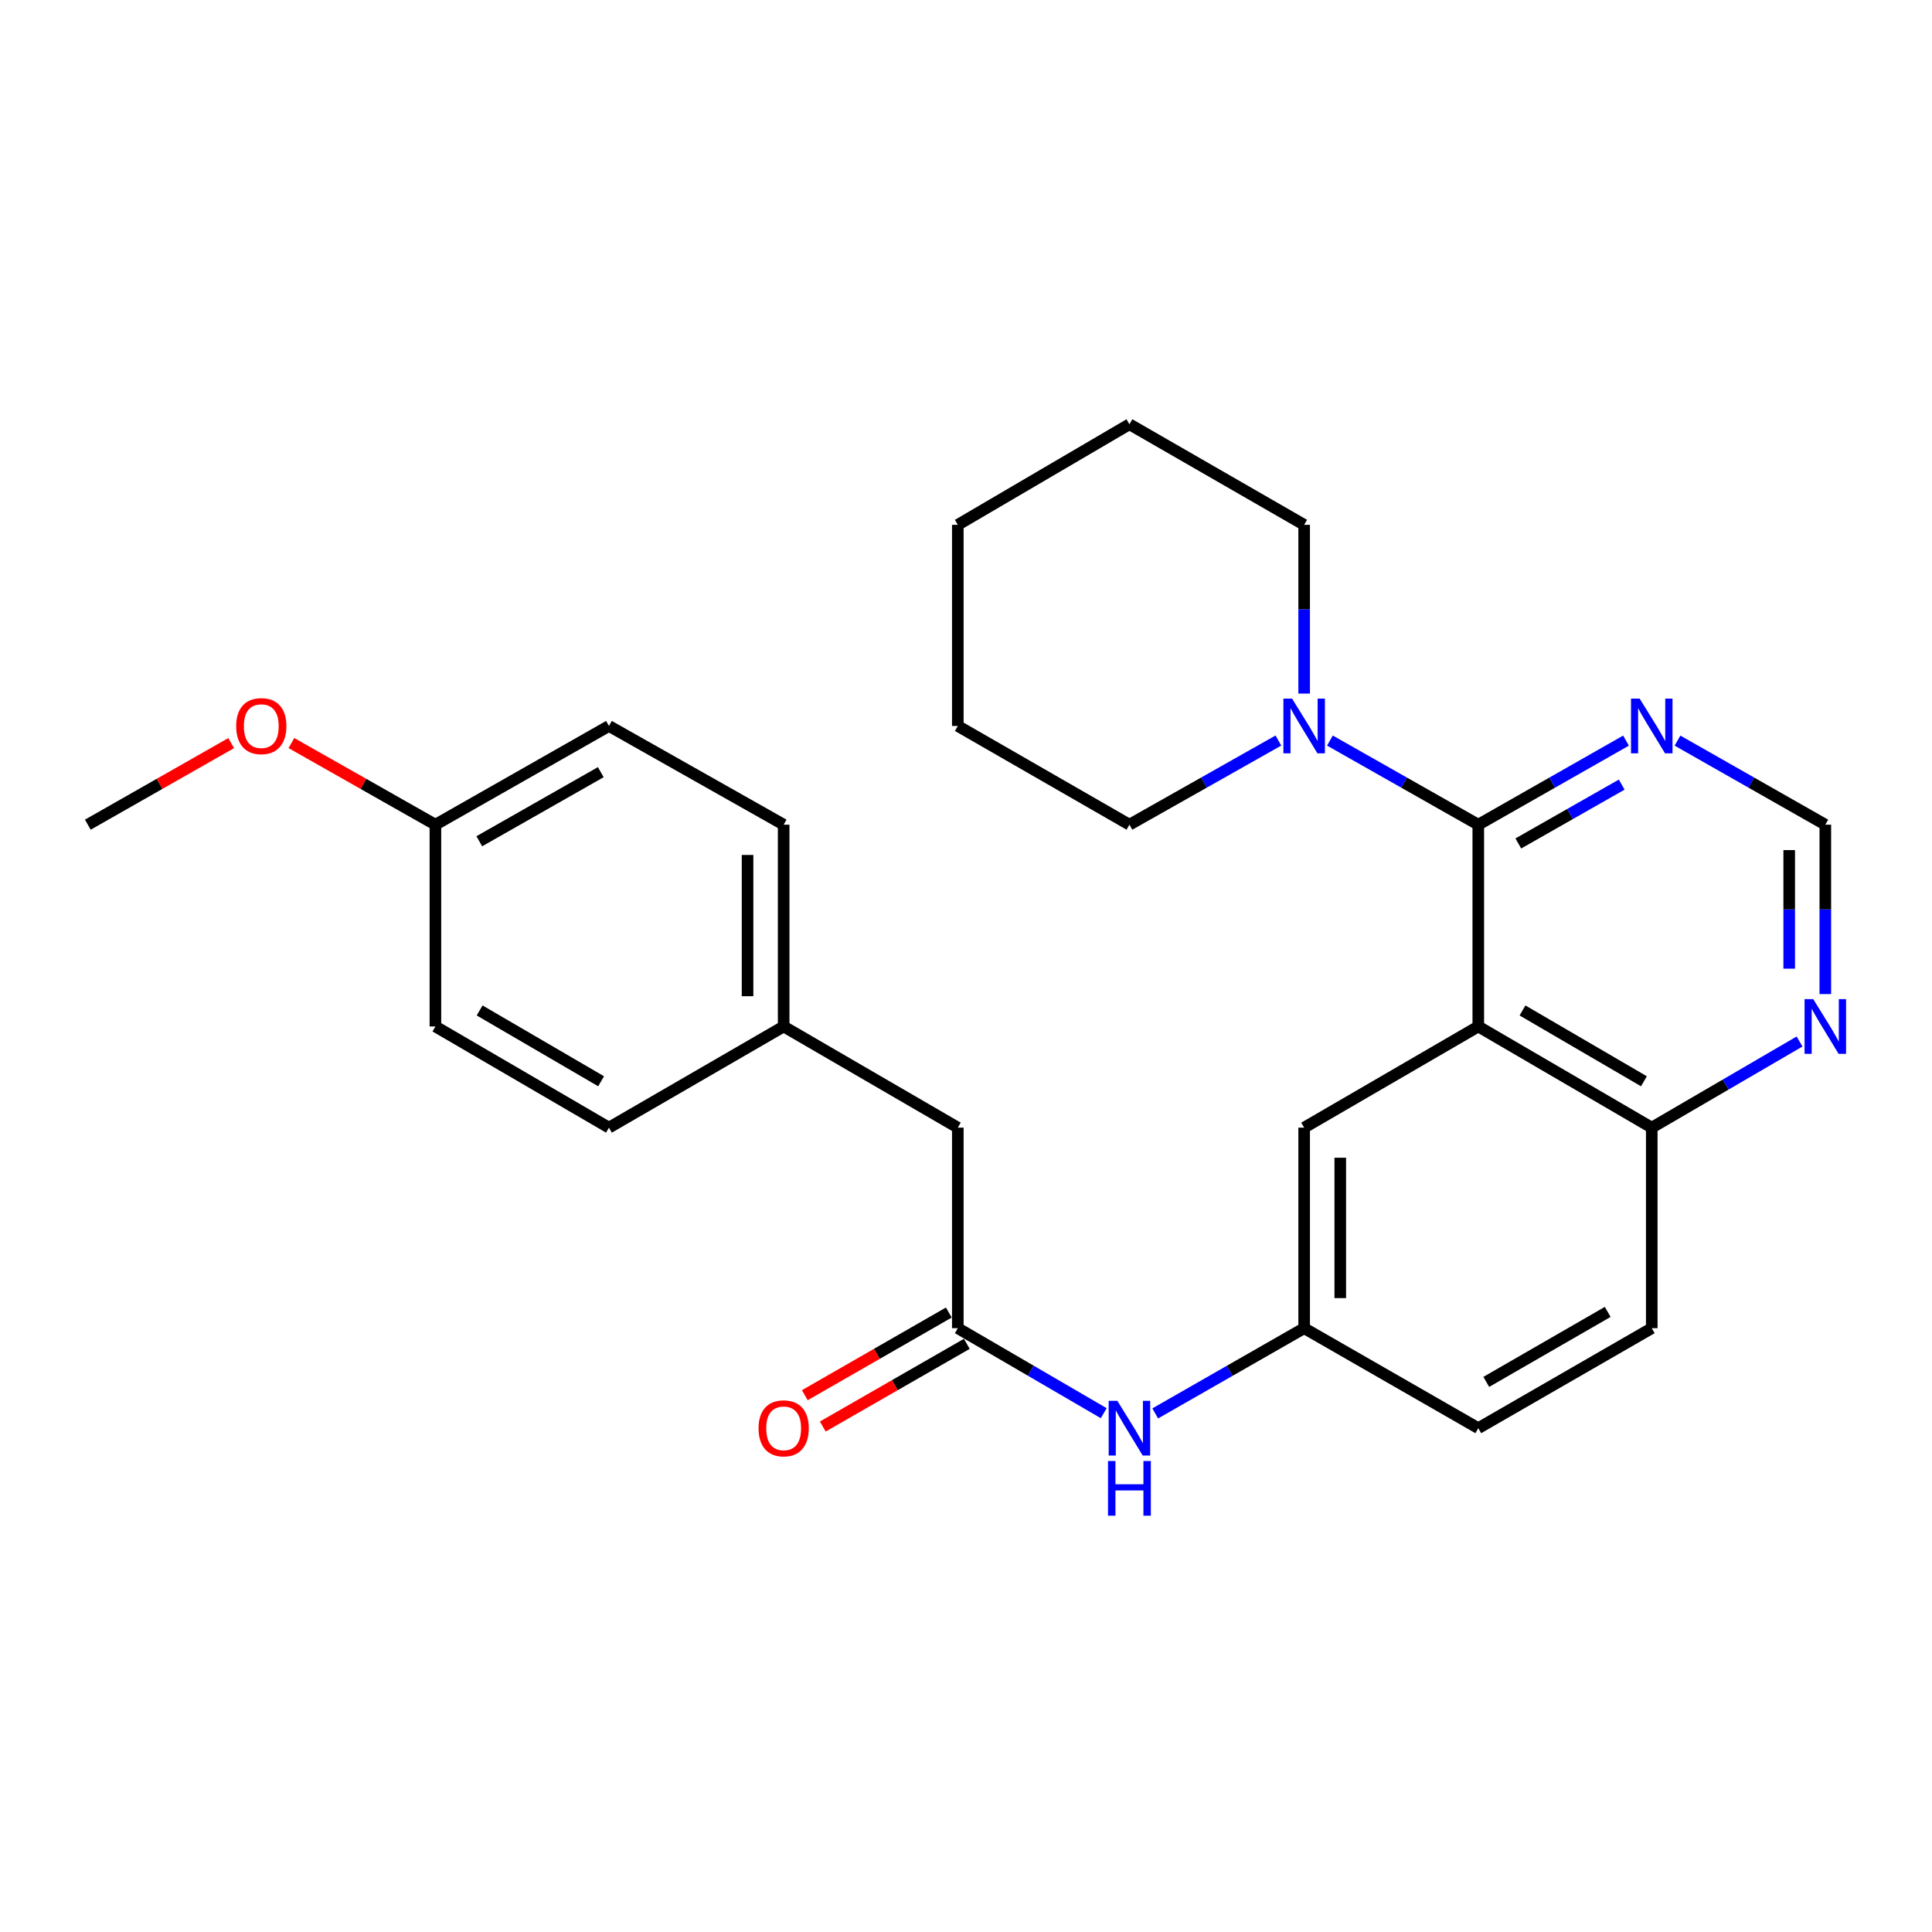 <?xml version='1.0' encoding='iso-8859-1'?>
<svg version='1.1' baseProfile='full'
              xmlns='http://www.w3.org/2000/svg'
                      xmlns:rdkit='http://www.rdkit.org/xml'
                      xmlns:xlink='http://www.w3.org/1999/xlink'
                  xml:space='preserve'
width='1000px' height='1000px' viewBox='0 0 1000 1000'>
<!-- END OF HEADER -->
<rect style='opacity:1.0;fill:#FFFFFF;stroke:none' width='1000' height='1000' x='0' y='0'> </rect>
<path class='bond-0' d='M 765.16,426.856 L 765.16,531.302' style='fill:none;fill-rule:evenodd;stroke:#000000;stroke-width:6px;stroke-linecap:butt;stroke-linejoin:miter;stroke-opacity:1' />
<path class='bond-1' d='M 765.16,426.856 L 726.761,405.086' style='fill:none;fill-rule:evenodd;stroke:#000000;stroke-width:6px;stroke-linecap:butt;stroke-linejoin:miter;stroke-opacity:1' />
<path class='bond-1' d='M 726.761,405.086 L 688.362,383.316' style='fill:none;fill-rule:evenodd;stroke:#0000FF;stroke-width:6px;stroke-linecap:butt;stroke-linejoin:miter;stroke-opacity:1' />
<path class='bond-2' d='M 765.16,426.856 L 803.392,405.098' style='fill:none;fill-rule:evenodd;stroke:#000000;stroke-width:6px;stroke-linecap:butt;stroke-linejoin:miter;stroke-opacity:1' />
<path class='bond-2' d='M 803.392,405.098 L 841.623,383.341' style='fill:none;fill-rule:evenodd;stroke:#0000FF;stroke-width:6px;stroke-linecap:butt;stroke-linejoin:miter;stroke-opacity:1' />
<path class='bond-2' d='M 785.874,436.572 L 812.636,421.342' style='fill:none;fill-rule:evenodd;stroke:#000000;stroke-width:6px;stroke-linecap:butt;stroke-linejoin:miter;stroke-opacity:1' />
<path class='bond-2' d='M 812.636,421.342 L 839.398,406.112' style='fill:none;fill-rule:evenodd;stroke:#0000FF;stroke-width:6px;stroke-linecap:butt;stroke-linejoin:miter;stroke-opacity:1' />
<path class='bond-4' d='M 765.16,531.302 L 854.946,583.666' style='fill:none;fill-rule:evenodd;stroke:#000000;stroke-width:6px;stroke-linecap:butt;stroke-linejoin:miter;stroke-opacity:1' />
<path class='bond-4' d='M 788.044,523.012 L 850.894,559.666' style='fill:none;fill-rule:evenodd;stroke:#000000;stroke-width:6px;stroke-linecap:butt;stroke-linejoin:miter;stroke-opacity:1' />
<path class='bond-5' d='M 765.16,531.302 L 675.032,583.666' style='fill:none;fill-rule:evenodd;stroke:#000000;stroke-width:6px;stroke-linecap:butt;stroke-linejoin:miter;stroke-opacity:1' />
<path class='bond-20' d='M 661.695,383.294 L 623.144,405.075' style='fill:none;fill-rule:evenodd;stroke:#0000FF;stroke-width:6px;stroke-linecap:butt;stroke-linejoin:miter;stroke-opacity:1' />
<path class='bond-20' d='M 623.144,405.075 L 584.593,426.856' style='fill:none;fill-rule:evenodd;stroke:#000000;stroke-width:6px;stroke-linecap:butt;stroke-linejoin:miter;stroke-opacity:1' />
<path class='bond-21' d='M 675.032,358.996 L 675.032,315.325' style='fill:none;fill-rule:evenodd;stroke:#0000FF;stroke-width:6px;stroke-linecap:butt;stroke-linejoin:miter;stroke-opacity:1' />
<path class='bond-21' d='M 675.032,315.325 L 675.032,271.655' style='fill:none;fill-rule:evenodd;stroke:#000000;stroke-width:6px;stroke-linecap:butt;stroke-linejoin:miter;stroke-opacity:1' />
<path class='bond-8' d='M 868.269,383.337 L 906.526,405.096' style='fill:none;fill-rule:evenodd;stroke:#0000FF;stroke-width:6px;stroke-linecap:butt;stroke-linejoin:miter;stroke-opacity:1' />
<path class='bond-8' d='M 906.526,405.096 L 944.783,426.856' style='fill:none;fill-rule:evenodd;stroke:#000000;stroke-width:6px;stroke-linecap:butt;stroke-linejoin:miter;stroke-opacity:1' />
<path class='bond-3' d='M 495.763,687.469 L 533.523,709.467' style='fill:none;fill-rule:evenodd;stroke:#000000;stroke-width:6px;stroke-linecap:butt;stroke-linejoin:miter;stroke-opacity:1' />
<path class='bond-3' d='M 533.523,709.467 L 571.282,731.466' style='fill:none;fill-rule:evenodd;stroke:#0000FF;stroke-width:6px;stroke-linecap:butt;stroke-linejoin:miter;stroke-opacity:1' />
<path class='bond-10' d='M 491.11,679.365 L 453.84,700.762' style='fill:none;fill-rule:evenodd;stroke:#000000;stroke-width:6px;stroke-linecap:butt;stroke-linejoin:miter;stroke-opacity:1' />
<path class='bond-10' d='M 453.84,700.762 L 416.57,722.16' style='fill:none;fill-rule:evenodd;stroke:#FF0000;stroke-width:6px;stroke-linecap:butt;stroke-linejoin:miter;stroke-opacity:1' />
<path class='bond-10' d='M 500.415,695.573 L 463.145,716.971' style='fill:none;fill-rule:evenodd;stroke:#000000;stroke-width:6px;stroke-linecap:butt;stroke-linejoin:miter;stroke-opacity:1' />
<path class='bond-10' d='M 463.145,716.971 L 425.875,738.369' style='fill:none;fill-rule:evenodd;stroke:#FF0000;stroke-width:6px;stroke-linecap:butt;stroke-linejoin:miter;stroke-opacity:1' />
<path class='bond-11' d='M 495.763,687.469 L 495.763,583.666' style='fill:none;fill-rule:evenodd;stroke:#000000;stroke-width:6px;stroke-linecap:butt;stroke-linejoin:miter;stroke-opacity:1' />
<path class='bond-12' d='M 854.946,583.666 L 854.946,687.469' style='fill:none;fill-rule:evenodd;stroke:#000000;stroke-width:6px;stroke-linecap:butt;stroke-linejoin:miter;stroke-opacity:1' />
<path class='bond-27' d='M 854.946,583.666 L 893.194,561.372' style='fill:none;fill-rule:evenodd;stroke:#000000;stroke-width:6px;stroke-linecap:butt;stroke-linejoin:miter;stroke-opacity:1' />
<path class='bond-27' d='M 893.194,561.372 L 931.443,539.078' style='fill:none;fill-rule:evenodd;stroke:#0000FF;stroke-width:6px;stroke-linecap:butt;stroke-linejoin:miter;stroke-opacity:1' />
<path class='bond-9' d='M 675.032,583.666 L 675.032,687.469' style='fill:none;fill-rule:evenodd;stroke:#000000;stroke-width:6px;stroke-linecap:butt;stroke-linejoin:miter;stroke-opacity:1' />
<path class='bond-9' d='M 693.722,599.236 L 693.722,671.898' style='fill:none;fill-rule:evenodd;stroke:#000000;stroke-width:6px;stroke-linecap:butt;stroke-linejoin:miter;stroke-opacity:1' />
<path class='bond-6' d='M 597.938,731.584 L 636.485,709.526' style='fill:none;fill-rule:evenodd;stroke:#0000FF;stroke-width:6px;stroke-linecap:butt;stroke-linejoin:miter;stroke-opacity:1' />
<path class='bond-6' d='M 636.485,709.526 L 675.032,687.469' style='fill:none;fill-rule:evenodd;stroke:#000000;stroke-width:6px;stroke-linecap:butt;stroke-linejoin:miter;stroke-opacity:1' />
<path class='bond-7' d='M 944.783,514.531 L 944.783,470.693' style='fill:none;fill-rule:evenodd;stroke:#0000FF;stroke-width:6px;stroke-linecap:butt;stroke-linejoin:miter;stroke-opacity:1' />
<path class='bond-7' d='M 944.783,470.693 L 944.783,426.856' style='fill:none;fill-rule:evenodd;stroke:#000000;stroke-width:6px;stroke-linecap:butt;stroke-linejoin:miter;stroke-opacity:1' />
<path class='bond-7' d='M 926.093,501.38 L 926.093,470.693' style='fill:none;fill-rule:evenodd;stroke:#0000FF;stroke-width:6px;stroke-linecap:butt;stroke-linejoin:miter;stroke-opacity:1' />
<path class='bond-7' d='M 926.093,470.693 L 926.093,440.007' style='fill:none;fill-rule:evenodd;stroke:#000000;stroke-width:6px;stroke-linecap:butt;stroke-linejoin:miter;stroke-opacity:1' />
<path class='bond-14' d='M 675.032,687.469 L 765.16,739.22' style='fill:none;fill-rule:evenodd;stroke:#000000;stroke-width:6px;stroke-linecap:butt;stroke-linejoin:miter;stroke-opacity:1' />
<path class='bond-13' d='M 495.763,583.666 L 405.624,531.302' style='fill:none;fill-rule:evenodd;stroke:#000000;stroke-width:6px;stroke-linecap:butt;stroke-linejoin:miter;stroke-opacity:1' />
<path class='bond-29' d='M 854.946,687.469 L 765.16,739.22' style='fill:none;fill-rule:evenodd;stroke:#000000;stroke-width:6px;stroke-linecap:butt;stroke-linejoin:miter;stroke-opacity:1' />
<path class='bond-29' d='M 832.144,679.039 L 769.295,715.264' style='fill:none;fill-rule:evenodd;stroke:#000000;stroke-width:6px;stroke-linecap:butt;stroke-linejoin:miter;stroke-opacity:1' />
<path class='bond-16' d='M 405.624,531.302 L 315.195,583.666' style='fill:none;fill-rule:evenodd;stroke:#000000;stroke-width:6px;stroke-linecap:butt;stroke-linejoin:miter;stroke-opacity:1' />
<path class='bond-17' d='M 405.624,531.302 L 405.624,426.856' style='fill:none;fill-rule:evenodd;stroke:#000000;stroke-width:6px;stroke-linecap:butt;stroke-linejoin:miter;stroke-opacity:1' />
<path class='bond-17' d='M 386.934,515.635 L 386.934,442.523' style='fill:none;fill-rule:evenodd;stroke:#000000;stroke-width:6px;stroke-linecap:butt;stroke-linejoin:miter;stroke-opacity:1' />
<path class='bond-15' d='M 225.368,426.856 L 315.195,375.759' style='fill:none;fill-rule:evenodd;stroke:#000000;stroke-width:6px;stroke-linecap:butt;stroke-linejoin:miter;stroke-opacity:1' />
<path class='bond-15' d='M 248.083,435.437 L 310.962,399.669' style='fill:none;fill-rule:evenodd;stroke:#000000;stroke-width:6px;stroke-linecap:butt;stroke-linejoin:miter;stroke-opacity:1' />
<path class='bond-22' d='M 225.368,426.856 L 188.099,405.726' style='fill:none;fill-rule:evenodd;stroke:#000000;stroke-width:6px;stroke-linecap:butt;stroke-linejoin:miter;stroke-opacity:1' />
<path class='bond-22' d='M 188.099,405.726 L 150.83,384.597' style='fill:none;fill-rule:evenodd;stroke:#FF0000;stroke-width:6px;stroke-linecap:butt;stroke-linejoin:miter;stroke-opacity:1' />
<path class='bond-30' d='M 225.368,426.856 L 225.368,531.302' style='fill:none;fill-rule:evenodd;stroke:#000000;stroke-width:6px;stroke-linecap:butt;stroke-linejoin:miter;stroke-opacity:1' />
<path class='bond-18' d='M 315.195,583.666 L 225.368,531.302' style='fill:none;fill-rule:evenodd;stroke:#000000;stroke-width:6px;stroke-linecap:butt;stroke-linejoin:miter;stroke-opacity:1' />
<path class='bond-18' d='M 311.134,559.664 L 248.255,523.01' style='fill:none;fill-rule:evenodd;stroke:#000000;stroke-width:6px;stroke-linecap:butt;stroke-linejoin:miter;stroke-opacity:1' />
<path class='bond-19' d='M 405.624,426.856 L 315.195,375.759' style='fill:none;fill-rule:evenodd;stroke:#000000;stroke-width:6px;stroke-linecap:butt;stroke-linejoin:miter;stroke-opacity:1' />
<path class='bond-24' d='M 584.593,426.856 L 495.763,375.759' style='fill:none;fill-rule:evenodd;stroke:#000000;stroke-width:6px;stroke-linecap:butt;stroke-linejoin:miter;stroke-opacity:1' />
<path class='bond-25' d='M 675.032,271.655 L 584.593,219.592' style='fill:none;fill-rule:evenodd;stroke:#000000;stroke-width:6px;stroke-linecap:butt;stroke-linejoin:miter;stroke-opacity:1' />
<path class='bond-23' d='M 119.657,384.627 L 82.556,405.741' style='fill:none;fill-rule:evenodd;stroke:#FF0000;stroke-width:6px;stroke-linecap:butt;stroke-linejoin:miter;stroke-opacity:1' />
<path class='bond-23' d='M 82.556,405.741 L 45.455,426.856' style='fill:none;fill-rule:evenodd;stroke:#000000;stroke-width:6px;stroke-linecap:butt;stroke-linejoin:miter;stroke-opacity:1' />
<path class='bond-28' d='M 495.763,375.759 L 495.763,271.655' style='fill:none;fill-rule:evenodd;stroke:#000000;stroke-width:6px;stroke-linecap:butt;stroke-linejoin:miter;stroke-opacity:1' />
<path class='bond-26' d='M 584.593,219.592 L 495.763,271.655' style='fill:none;fill-rule:evenodd;stroke:#000000;stroke-width:6px;stroke-linecap:butt;stroke-linejoin:miter;stroke-opacity:1' />
<path  class='atom-2' d='M 668.772 361.599
L 678.052 376.599
Q 678.972 378.079, 680.452 380.759
Q 681.932 383.439, 682.012 383.599
L 682.012 361.599
L 685.772 361.599
L 685.772 389.919
L 681.892 389.919
L 671.932 373.519
Q 670.772 371.599, 669.532 369.399
Q 668.332 367.199, 667.972 366.519
L 667.972 389.919
L 664.292 389.919
L 664.292 361.599
L 668.772 361.599
' fill='#0000FF'/>
<path  class='atom-3' d='M 848.686 361.599
L 857.966 376.599
Q 858.886 378.079, 860.366 380.759
Q 861.846 383.439, 861.926 383.599
L 861.926 361.599
L 865.686 361.599
L 865.686 389.919
L 861.806 389.919
L 851.846 373.519
Q 850.686 371.599, 849.446 369.399
Q 848.246 367.199, 847.886 366.519
L 847.886 389.919
L 844.206 389.919
L 844.206 361.599
L 848.686 361.599
' fill='#0000FF'/>
<path  class='atom-7' d='M 578.333 725.06
L 587.613 740.06
Q 588.533 741.54, 590.013 744.22
Q 591.493 746.9, 591.573 747.06
L 591.573 725.06
L 595.333 725.06
L 595.333 753.38
L 591.453 753.38
L 581.493 736.98
Q 580.333 735.06, 579.093 732.86
Q 577.893 730.66, 577.533 729.98
L 577.533 753.38
L 573.853 753.38
L 573.853 725.06
L 578.333 725.06
' fill='#0000FF'/>
<path  class='atom-7' d='M 573.513 756.212
L 577.353 756.212
L 577.353 768.252
L 591.833 768.252
L 591.833 756.212
L 595.673 756.212
L 595.673 784.532
L 591.833 784.532
L 591.833 771.452
L 577.353 771.452
L 577.353 784.532
L 573.513 784.532
L 573.513 756.212
' fill='#0000FF'/>
<path  class='atom-8' d='M 938.523 517.142
L 947.803 532.142
Q 948.723 533.622, 950.203 536.302
Q 951.683 538.982, 951.763 539.142
L 951.763 517.142
L 955.523 517.142
L 955.523 545.462
L 951.643 545.462
L 941.683 529.062
Q 940.523 527.142, 939.283 524.942
Q 938.083 522.742, 937.723 522.062
L 937.723 545.462
L 934.043 545.462
L 934.043 517.142
L 938.523 517.142
' fill='#0000FF'/>
<path  class='atom-11' d='M 392.624 739.3
Q 392.624 732.5, 395.984 728.7
Q 399.344 724.9, 405.624 724.9
Q 411.904 724.9, 415.264 728.7
Q 418.624 732.5, 418.624 739.3
Q 418.624 746.18, 415.224 750.1
Q 411.824 753.98, 405.624 753.98
Q 399.384 753.98, 395.984 750.1
Q 392.624 746.22, 392.624 739.3
M 405.624 750.78
Q 409.944 750.78, 412.264 747.9
Q 414.624 744.98, 414.624 739.3
Q 414.624 733.74, 412.264 730.94
Q 409.944 728.1, 405.624 728.1
Q 401.304 728.1, 398.944 730.9
Q 396.624 733.7, 396.624 739.3
Q 396.624 745.02, 398.944 747.9
Q 401.304 750.78, 405.624 750.78
' fill='#FF0000'/>
<path  class='atom-23' d='M 122.24 375.839
Q 122.24 369.039, 125.6 365.239
Q 128.96 361.439, 135.24 361.439
Q 141.52 361.439, 144.88 365.239
Q 148.24 369.039, 148.24 375.839
Q 148.24 382.719, 144.84 386.639
Q 141.44 390.519, 135.24 390.519
Q 129 390.519, 125.6 386.639
Q 122.24 382.759, 122.24 375.839
M 135.24 387.319
Q 139.56 387.319, 141.88 384.439
Q 144.24 381.519, 144.24 375.839
Q 144.24 370.279, 141.88 367.479
Q 139.56 364.639, 135.24 364.639
Q 130.92 364.639, 128.56 367.439
Q 126.24 370.239, 126.24 375.839
Q 126.24 381.559, 128.56 384.439
Q 130.92 387.319, 135.24 387.319
' fill='#FF0000'/>
</svg>
